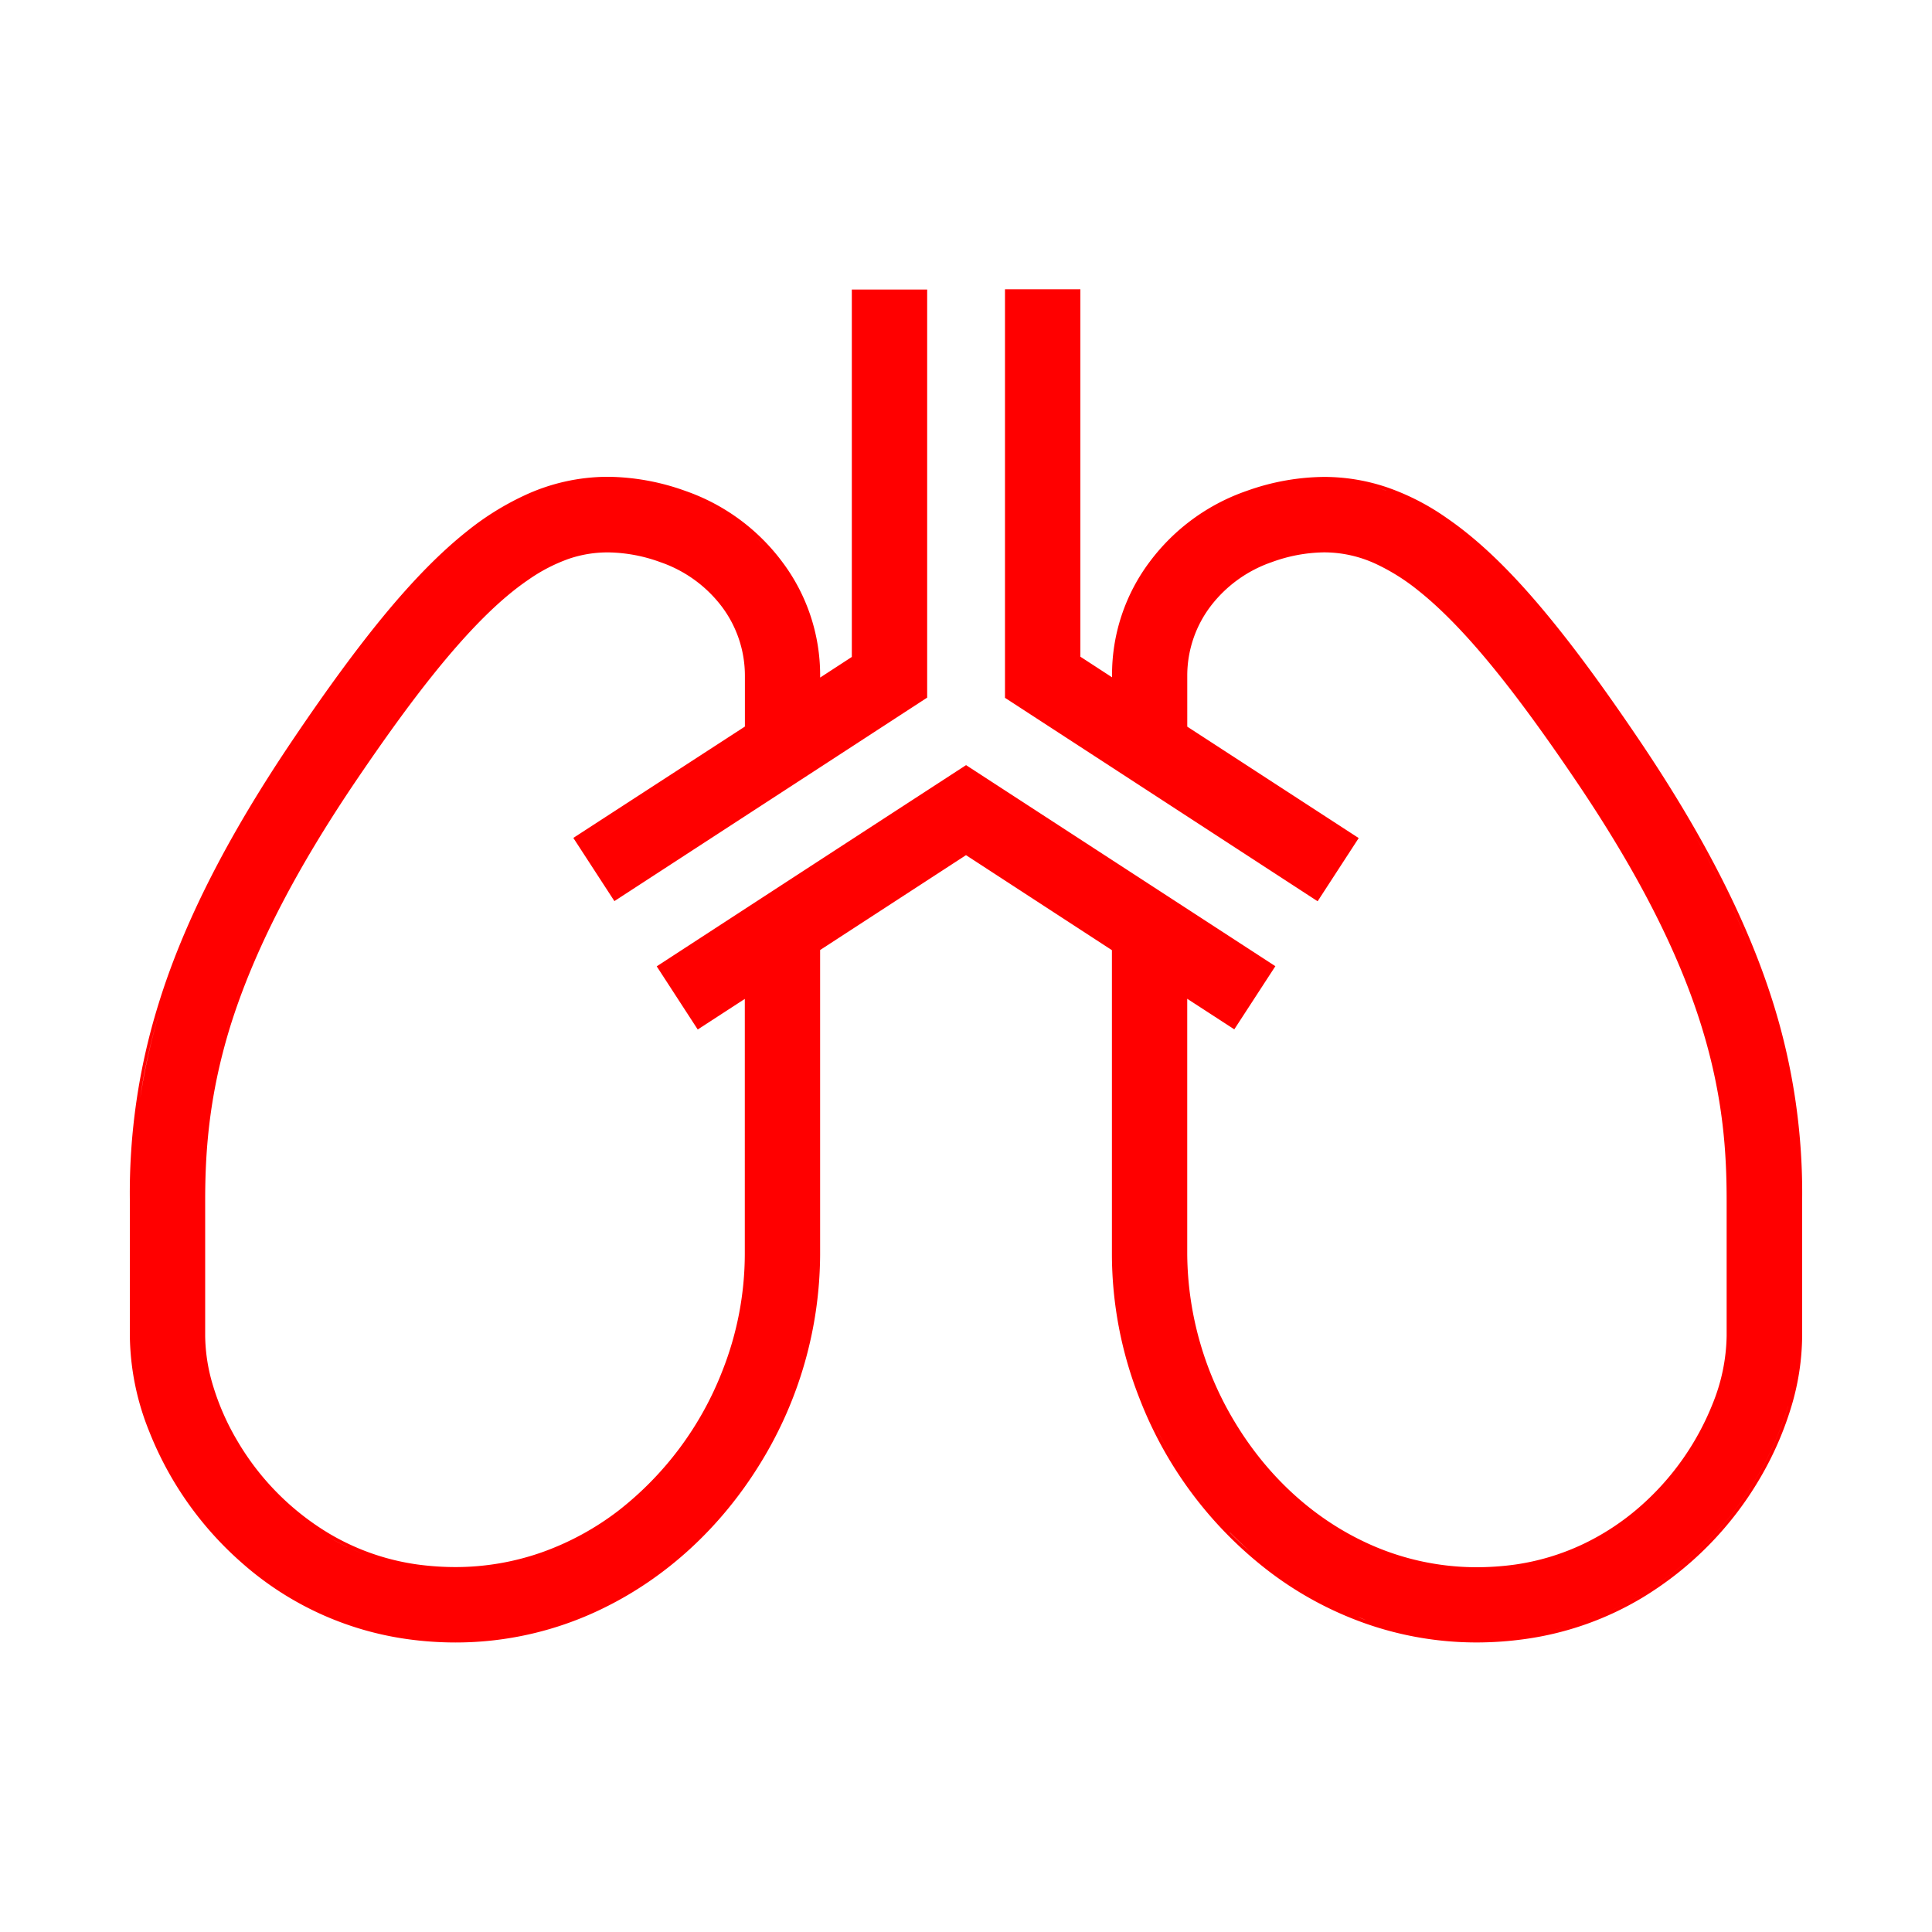 <svg id="レイヤー_1" data-name="レイヤー 1" xmlns="http://www.w3.org/2000/svg" viewBox="0 0 610 610" width="610" height="610"><defs><style>.cls-1{fill:red;}</style></defs><title>breast_02</title><path class="cls-1" d="M560,317.15c-8.05-25.95-22.14-53.57-43.08-84.44-9.37-13.83-17.57-25.12-25.09-34.51-12.85-16.08-24.05-27.13-35.24-34.78A75.87,75.87,0,0,0,438,153.89a61.94,61.94,0,0,0-19.93-3.31A73.88,73.88,0,0,0,393.61,155a64.42,64.42,0,0,0-30.5,22.23,59.29,59.29,0,0,0-12,36v.62l-10-6.51v-116h-23.8V220.33l.47.3,33.82,22L415.16,284l.86.56.56-.86,11.85-18.23.56-.86-.86-.56-53.27-34.62V213.3a36.28,36.28,0,0,1,7.31-21.81,41.07,41.07,0,0,1,19.36-14,49.69,49.69,0,0,1,16.54-3.09,38.82,38.82,0,0,1,16.46,3.7,65.17,65.17,0,0,1,13.25,8.34c7,5.55,14.63,13.37,22.77,23.25,7.87,9.54,16.61,21.45,26.73,36.39,19.58,28.88,32.68,54.44,40,78.15,6.95,22.49,7.88,40.42,7.88,55v42.65a59.22,59.22,0,0,1-4.44,21.39,84.81,84.81,0,0,1-23,32.49,78.11,78.11,0,0,1-17.87,11.76A75,75,0,0,1,478.3,494a89.76,89.76,0,0,1-12,.83,82.49,82.49,0,0,1-35.86-8.18c-16.22-7.76-30.11-20.56-40.17-37A104,104,0,0,1,374.85,396V315.35l14,9.09.86.56.56-.86,11.85-18.22.56-.86-.86-.56-96.24-62.56-.56-.36-.56.36-47.09,30.61-49.16,32-.86.56.56.86,11.83,18.22.56.86.86-.56,14-9.1V396a100.75,100.75,0,0,1-7.06,36.78,103.38,103.38,0,0,1-33,44.31,88.12,88.12,0,0,1-23.93,13,82.14,82.14,0,0,1-27.46,4.69,89.8,89.8,0,0,1-12-.83,74.76,74.76,0,0,1-28-9.88,83.14,83.14,0,0,1-28.9-29.36,78.57,78.57,0,0,1-7.54-17.17,56,56,0,0,1-2.49-15.69V379.2c0-14.65,1-32.64,7.88-55,7.39-23.73,20.49-49.3,40.06-78.15,9-13.26,16.82-24.05,24-33,11.22-14,21.07-23.86,30.11-30a53.25,53.25,0,0,1,12.84-6.64,38.18,38.18,0,0,1,12.3-2,49.69,49.69,0,0,1,16.55,3.09,41.08,41.08,0,0,1,19.36,14,36.29,36.29,0,0,1,7.31,21.81v16.09L181.88,264l-.86.56.56.86,11.85,18.23.56.86.86-.56,32.42-21.09,31.2-20.29,33.8-22,.47-.3V91.42H268.95v116l-10,6.51v-.63a59.52,59.52,0,0,0-12.05-36A64.53,64.53,0,0,0,216.39,155a73.88,73.88,0,0,0-24.45-4.46h-.11a62.44,62.44,0,0,0-26.19,5.86,87.63,87.63,0,0,0-18.22,11.36c-8.32,6.61-16.93,15.36-26.31,26.73-8.38,10.18-17.56,22.67-28.05,38.18C72.13,263.54,58,291.16,50,317.15a200.56,200.56,0,0,0-9,62.05v42.65a82.75,82.75,0,0,0,6.09,30.05A107.84,107.84,0,0,0,76.6,493.66a99.47,99.47,0,0,0,51.8,23.84,110.47,110.47,0,0,0,15.32,1.09h.11a105.79,105.79,0,0,0,46.05-10.53c20.34-9.78,37.68-25.69,50.16-46a126.59,126.59,0,0,0,18.9-66v-96.1L305,270l46.07,30V396a124.59,124.59,0,0,0,8.67,45.43A125.84,125.84,0,0,0,400.49,496a111.06,111.06,0,0,0,30.42,16.52,105.72,105.72,0,0,0,35.36,6.06,110.48,110.48,0,0,0,15.33-1.09,98.1,98.1,0,0,0,36.87-13,107.52,107.52,0,0,0,37.21-37.74,103.65,103.65,0,0,0,9.84-22.41A79,79,0,0,0,569,421.85V379.2A200.61,200.61,0,0,0,560,317.15ZM552.4,299q-2.94-7.21-6.6-14.87Q549.48,291.78,552.4,299Zm-14.75-30.71q3,5.45,5.61,10.67-2.63-5.22-5.61-10.67t-6.37-11.15Q534.66,262.82,537.65,268.27Zm-100-113.41q-2.38-.81-4.8-1.42Q435.28,154.06,437.66,154.86Zm-7.23-2q-2.44-.51-4.91-.82Q428,152.38,430.43,152.89Zm88,323.61q3-2.63,5.75-5.51,1.82-1.91,3.5-3.92-1.68,2-3.5,3.92-2.73,2.87-5.75,5.51c-.81.71-1.65,1.4-2.49,2.08C516.79,477.9,517.63,477.21,518.44,476.5Zm-334.32,8.93q-3,1.65-6.18,3.06Q181.09,487.08,184.12,485.43Zm-.81,24.4-1.81.72Zm-2.89,1.12-1.64.6Zm-2.87,1-1.52.51Zm-2.79.9-1.52.47Zm-2.78.82-1.56.43Zm-2.88.76-1.53.38Zm-2.86.67-1.55.34Zm-2.87.59-1.58.3Zm-2.95.52-1.57.25Zm-3,.44-1.55.2Zm-3,.35-1.55.16Zm-3,.26-1.52.11Zm-3.07.18-1.49.06Zm-38.67-29q3.34,1.58,6.88,2.86-3.54-1.27-6.88-2.86T103.19,485Q106.32,486.82,109.66,488.41ZM73.94,455.23a82.24,82.24,0,0,1-6.2-13.08A82.25,82.25,0,0,0,73.94,455.23Zm96.31-299.59c.69-.26,1.38-.53,2.08-.77C171.63,155.11,170.93,155.38,170.24,155.64Zm3.32-1.15c.65-.21,1.29-.42,1.94-.6C174.86,154.07,174.21,154.28,173.56,154.49Zm3.28-.94c.63-.16,1.25-.33,1.88-.48C178.1,153.21,177.47,153.38,176.84,153.54Zm59.33,76.4h0l-53.74,34.93h0Zm5.4-57.41q-1.6-1.7-3.32-3.28Q240,170.83,241.57,172.53Zm-6.88-6.3a64,64,0,0,0-5.77-4.05A63.94,63.94,0,0,1,234.69,166.23ZM226.9,161q-2.05-1.18-4.2-2.21Q224.84,159.79,226.9,161Zm-35-9.36A72.46,72.46,0,0,1,216,156a72.46,72.46,0,0,0-24.11-4.4c-.62,0-1.24,0-1.86,0,.58,0,1.16,0,1.75,0Zm-11.82,1.19c.62-.12,1.24-.26,1.86-.36C181.36,152.53,180.74,152.67,180.12,152.79Zm3.3-.57c.61-.09,1.22-.19,1.84-.26C184.64,152,184,152.14,183.42,152.23Zm3.34-.38c.6-.05,1.2-.12,1.8-.15C188,151.73,187.36,151.79,186.76,151.85ZM169.17,156q-1.56.62-3.11,1.33Q167.61,156.66,169.17,156ZM108.3,212.77q-5.23,7.14-10.71,15.11Q103.07,219.91,108.3,212.77Zm-36,55.51q6-10.91,13.54-22.8-7.59,11.91-13.54,22.8-3,5.45-5.61,10.67Q69.35,273.72,72.34,268.27ZM45.61,338.65A195.19,195.19,0,0,1,51,317.46a245.51,245.51,0,0,1,13.24-33.34A245.5,245.5,0,0,0,51,317.46a195.18,195.18,0,0,0-5.34,21.19q-.78,4-1.36,7.95Q44.83,342.69,45.61,338.65Zm98.12,178.91,1.57,0-1.47,0Zm43.1-9.22q1.31-.59,2.61-1.21Q188.14,507.75,186.82,508.33Zm-2.65,1.14c.66-.27,1.31-.56,2-.85C185.49,508.92,184.83,509.2,184.18,509.48Zm181.16-58c1.48,3,3.06,5.91,4.76,8.76C368.4,457.42,366.82,454.49,365.34,451.51Zm23,32.38q3,3,6.19,5.87Q391.31,486.94,388.31,483.89Zm176.22-39.83a102.71,102.71,0,0,1-9.74,22.18,106.52,106.52,0,0,1-36.85,37.38,97.31,97.31,0,0,1-36.48,12.86,108.88,108.88,0,0,1-15.18,1.08,104.82,104.82,0,0,1-35-6c-.86-.3-1.7-.63-2.55-1,.85.32,1.69.65,2.54,1a104.82,104.82,0,0,0,35,6,108.88,108.88,0,0,0,15.18-1.08,97.31,97.31,0,0,0,36.48-12.86,106.52,106.52,0,0,0,36.85-37.38,102.71,102.71,0,0,0,9.74-22.18q1.26-4.21,2.07-8.4Q565.8,439.85,564.54,444.06ZM417.45,505.54q1.93,1,3.9,1.93Q419.37,506.54,417.45,505.54Z"/></svg>